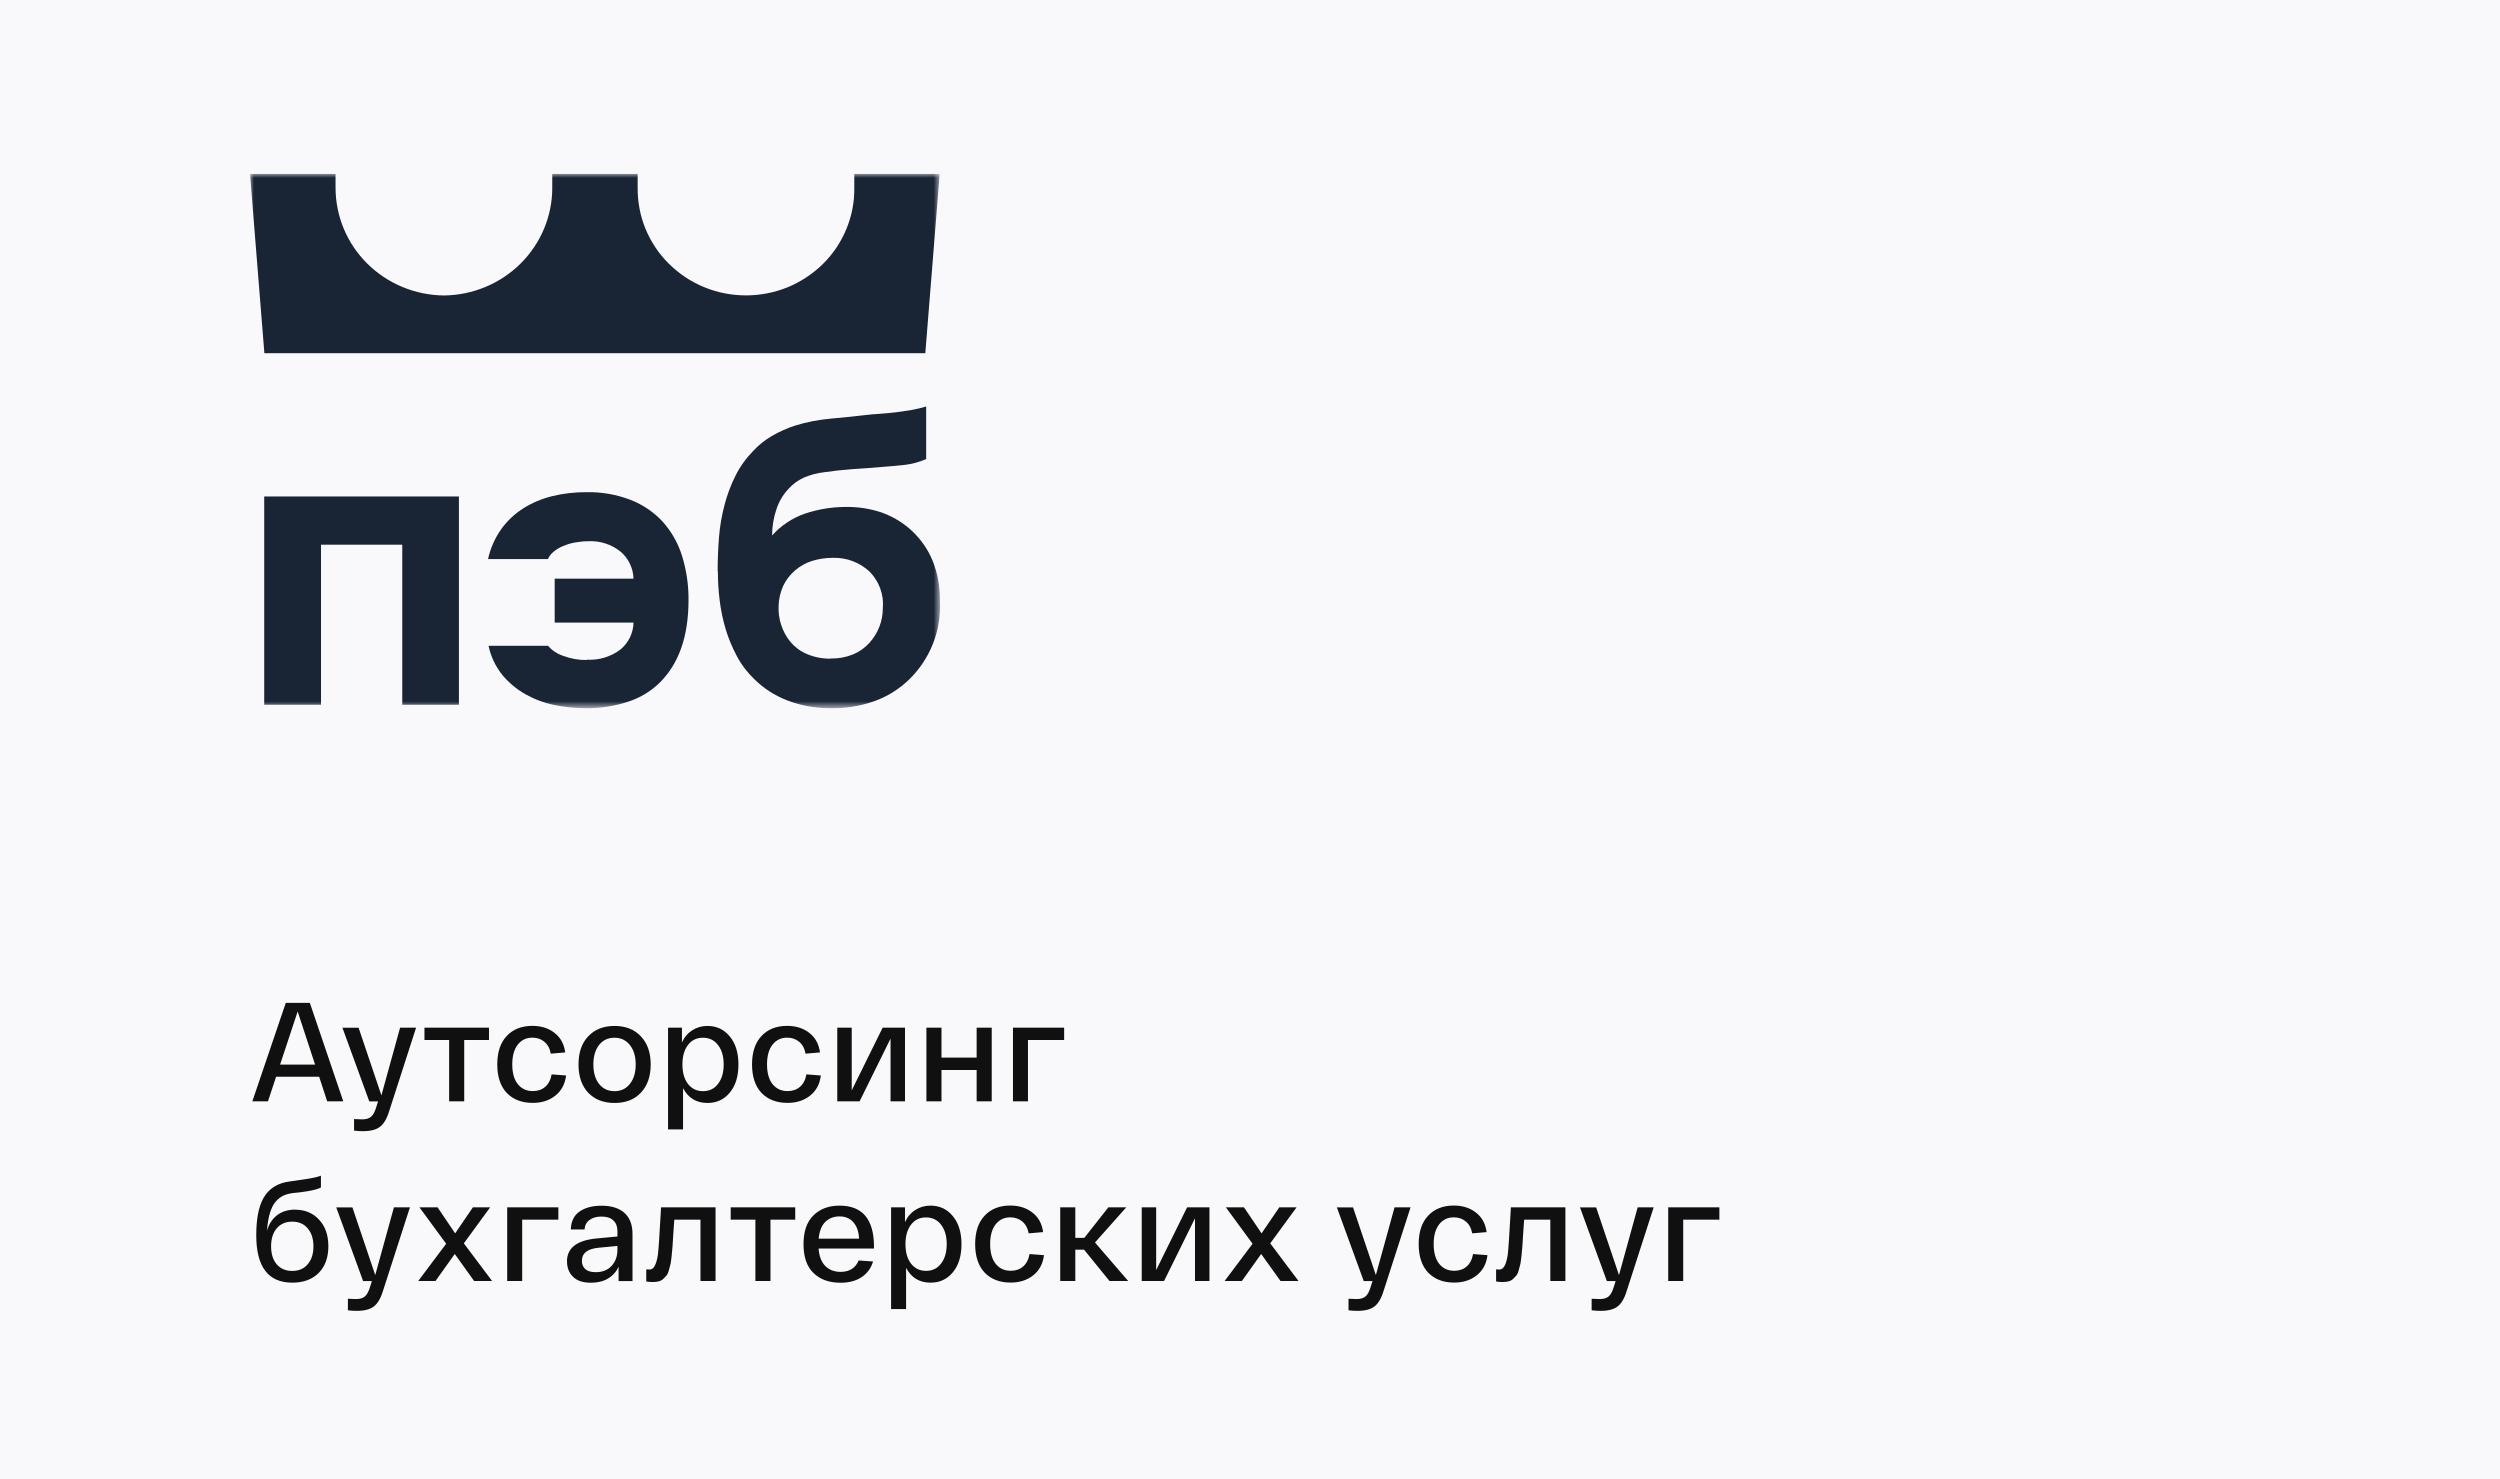 <?xml version="1.0" encoding="UTF-8"?> <svg xmlns="http://www.w3.org/2000/svg" xmlns:xlink="http://www.w3.org/1999/xlink" id="_Слой_2" viewBox="0 0 320 189.33"><defs><style>.cls-1{mask:url(#mask);}.cls-2{fill:#f9f9fb;}.cls-3{fill:#fff;}.cls-4{fill:#192434;}.cls-5{fill:#101010;}</style><mask id="mask" x="32" y="22.26" width="88.33" height="68.37" maskUnits="userSpaceOnUse"><g id="mask0_1705_774"><path class="cls-3" d="M120.31,22.26H32v68.36h88.31V22.26Z"></path></g></mask></defs><g id="_Слой_1-2"><rect class="cls-2" width="320" height="189.33"></rect><g class="cls-1"><path class="cls-4" d="M58.74,63.55v26.66h-7.25v-20.49h-10.4v20.49h-7.27v-26.66h24.92Z"></path><path class="cls-4" d="M75.12,84.44c1.56.09,3.09-.38,4.32-1.32.51-.43.91-.95,1.2-1.54.28-.59.44-1.24.45-1.89h-10.09v-5.62h10.09c-.02-.65-.17-1.29-.45-1.88-.28-.59-.67-1.12-1.17-1.55-1.17-.96-2.67-1.45-4.2-1.36-.56,0-1.12.06-1.67.16-.53.09-1.05.25-1.54.46-.44.18-.85.43-1.21.73-.31.25-.56.57-.71.93h-7.67c.3-1.38.88-2.69,1.7-3.85.77-1.06,1.73-1.96,2.84-2.66,1.14-.71,2.39-1.23,3.7-1.55,1.43-.35,2.91-.51,4.38-.5,1.93-.04,3.84.3,5.64.99,1.56.61,2.96,1.56,4.09,2.78,1.13,1.27,1.98,2.76,2.48,4.38.57,1.84.85,3.75.83,5.67,0,4.69-1.27,8.24-3.81,10.68-1.12,1.06-2.48,1.86-3.96,2.33-1.73.56-3.54.84-5.36.82-1.34,0-2.68-.13-3.99-.4-1.3-.26-2.55-.72-3.71-1.36-1.14-.64-2.15-1.48-2.99-2.48-.88-1.1-1.49-2.38-1.78-3.75h7.62c.51.6,1.18,1.04,1.94,1.29.98.37,2.01.55,3.06.53h-.02Z"></path><path class="cls-4" d="M91.86,73.11c0-1.45.06-2.89.17-4.32.11-1.39.34-2.77.7-4.12.33-1.29.8-2.55,1.4-3.75.58-1.18,1.35-2.25,2.27-3.19.69-.75,1.5-1.4,2.39-1.92.96-.56,1.99-1.02,3.06-1.36,1.44-.44,2.93-.72,4.43-.86,1.47-.13,2.97-.29,4.49-.46.58-.07,1.22-.13,1.94-.17.7-.06,1.4-.11,2.08-.2.68-.09,1.34-.19,1.98-.3.6-.11,1.19-.25,1.78-.43v6.73c-.91.4-1.87.65-2.85.76-.98.1-1.97.19-2.96.26-1.19.1-2.42.2-3.63.27-1.22.09-2.42.22-3.58.39-.92.1-1.81.34-2.65.7-.74.34-1.4.82-1.94,1.42-.72.76-1.25,1.67-1.57,2.66-.36,1.07-.54,2.19-.54,3.32,1.13-1.27,2.58-2.23,4.19-2.79,1.63-.55,3.34-.84,5.07-.86,1.64-.04,3.27.2,4.82.73,1.46.53,2.79,1.35,3.9,2.41,1.11,1.06,1.99,2.34,2.57,3.76.64,1.6.95,3.31.93,5.04.11,1.89-.19,3.78-.88,5.54-.69,1.76-1.76,3.36-3.14,4.68-1.26,1.2-2.75,2.12-4.4,2.71-1.82.64-3.76.94-5.69.89-1.88,0-3.74-.34-5.49-1.02-1.53-.6-2.92-1.49-4.09-2.63-.92-.87-1.7-1.88-2.29-2.99-.59-1.11-1.08-2.27-1.44-3.46-.36-1.21-.62-2.44-.77-3.69-.16-1.23-.23-2.48-.23-3.72h-.01ZM106.32,84.29c.99.02,1.97-.16,2.88-.53.8-.33,1.51-.84,2.08-1.47,1.11-1.22,1.72-2.79,1.72-4.42.08-.85-.03-1.71-.32-2.52-.29-.81-.75-1.54-1.35-2.16-.62-.59-1.36-1.05-2.17-1.36-.81-.31-1.67-.45-2.54-.43-.91,0-1.81.13-2.68.4-.8.25-1.55.67-2.18,1.22-.63.54-1.14,1.2-1.5,1.95-.37.82-.58,1.71-.6,2.6-.04.83.08,1.66.34,2.45.26.78.65,1.51,1.18,2.15.57.67,1.29,1.2,2.11,1.55.95.4,1.98.6,3.01.59h.01Z"></path><path class="cls-4" d="M32.02,22.26h10.93v1.75c0,3.63,1.44,7.13,4.04,9.71,2.6,2.59,6.13,4.06,9.83,4.1,3.7-.04,7.23-1.51,9.83-4.1,2.6-2.59,4.05-6.08,4.04-9.71v-1.75h10.93v1.75c-.02,1.81.32,3.6,1,5.27.69,1.67,1.7,3.2,3,4.48,1.29,1.28,2.83,2.31,4.52,3,1.7.7,3.51,1.05,5.35,1.05s3.66-.36,5.35-1.05c1.69-.7,3.23-1.72,4.52-3,1.29-1.28,2.31-2.81,2.99-4.48.69-1.67,1.03-3.47,1-5.27v-1.75h10.93l-1.84,22.95H33.84l-1.84-22.95h.02Z"></path></g><path class="cls-5" d="M41.88,140.97l-1.03-3.15h-5.51l-1.04,3.15h-2l4.28-12.6h3.08l4.28,12.6h-2.07ZM38.1,129.47l-2.25,6.8h4.48l-2.23-6.8ZM51.21,131.54h2.05l-3.35,10.39c-.31,1.09-.71,1.84-1.21,2.25-.49.41-1.24.61-2.23.61-.37,0-.76-.02-1.15-.07v-1.48c.48.02.82.04,1.03.04.5,0,.89-.11,1.15-.34.26-.22.49-.64.67-1.26l.22-.7h-1.12l-3.44-9.43h2.07l2.92,8.66,2.39-8.66ZM54.33,133.12v-1.58h8.26v1.58h-3.17v7.85h-1.93v-7.85h-3.17ZM63.65,136.25c0-1.57.4-2.78,1.21-3.64.8-.86,1.9-1.3,3.28-1.3,1.13,0,2.08.3,2.84.9.77.59,1.22,1.42,1.37,2.5l-1.85.16c-.12-.67-.4-1.18-.83-1.53-.42-.35-.93-.52-1.53-.52-.78,0-1.4.3-1.87.9-.47.6-.7,1.44-.7,2.52s.23,1.92.7,2.52c.48.6,1.12.9,1.93.9.64,0,1.16-.18,1.58-.54.43-.37.71-.91.83-1.6l1.85.14c-.14,1.12-.61,1.98-1.39,2.59-.77.61-1.73.92-2.88.92-1.4,0-2.51-.43-3.33-1.28-.8-.85-1.21-2.07-1.21-3.65ZM75.29,139.87c-.83-.89-1.24-2.09-1.24-3.62s.41-2.72,1.24-3.6c.84-.89,1.96-1.33,3.37-1.33s2.54.44,3.37,1.33c.84.88,1.26,2.08,1.26,3.6s-.42,2.73-1.26,3.62c-.83.88-1.95,1.31-3.37,1.31s-2.53-.44-3.37-1.31ZM76.67,133.77c-.48.62-.72,1.45-.72,2.48s.24,1.86.72,2.48c.49.62,1.15.94,1.98.94s1.49-.31,1.98-.94c.49-.62.74-1.45.74-2.48s-.25-1.86-.74-2.48c-.49-.62-1.15-.94-1.98-.94s-1.49.31-1.98.94ZM85.51,144.57v-13.03h1.78v1.89c.3-.67.74-1.19,1.31-1.55.58-.37,1.22-.56,1.94-.56,1.18,0,2.13.44,2.86,1.33.74.88,1.12,2.08,1.12,3.6s-.37,2.73-1.12,3.62c-.73.88-1.68,1.31-2.84,1.31-1.42,0-2.46-.63-3.13-1.89v5.27h-1.93ZM88.05,133.77c-.47.62-.7,1.45-.7,2.48s.23,1.86.7,2.48c.48.62,1.12.94,1.93.94s1.46-.31,1.93-.94c.48-.62.72-1.45.72-2.48s-.24-1.86-.72-2.48c-.47-.62-1.11-.94-1.93-.94s-1.45.31-1.93.94ZM96.26,136.25c0-1.57.4-2.78,1.21-3.64.8-.86,1.9-1.3,3.28-1.3,1.13,0,2.08.3,2.84.9.77.59,1.22,1.42,1.37,2.5l-1.85.16c-.12-.67-.4-1.18-.83-1.53-.42-.35-.93-.52-1.53-.52-.78,0-1.4.3-1.87.9-.47.6-.7,1.44-.7,2.52s.23,1.92.7,2.52c.48.6,1.12.9,1.93.9.64,0,1.16-.18,1.58-.54.43-.37.71-.91.83-1.6l1.85.14c-.14,1.12-.61,1.98-1.39,2.59-.77.61-1.73.92-2.88.92-1.4,0-2.51-.43-3.33-1.28-.8-.85-1.21-2.07-1.21-3.65ZM112.98,131.54h2.86v9.43h-1.85v-8.03l-3.96,8.03h-2.86v-9.43h1.85v8.03l3.96-8.03ZM118.58,140.97v-9.43h1.93v3.83h4.5v-3.83h1.93v9.43h-1.93v-4.01h-4.5v4.01h-1.93ZM129.66,140.97v-9.43h6.55v1.58h-4.63v7.85h-1.93ZM37.78,154.84c1.26,0,2.28.43,3.06,1.28.79.84,1.19,1.97,1.19,3.4s-.41,2.58-1.24,3.42c-.83.83-1.96,1.24-3.38,1.24-3.07,0-4.61-2.02-4.61-6.05,0-2.04.29-3.61.88-4.7.59-1.1,1.54-1.81,2.86-2.11.2-.05,1.04-.17,2.52-.38.89-.13,1.56-.28,2.02-.45v1.51c-.35.19-.95.35-1.8.49-.24.04-.55.08-.92.13-.37.04-.66.07-.86.09-.47.06-.87.17-1.21.32-.34.16-.66.4-.97.74s-.56.82-.76,1.46c-.19.62-.32,1.4-.4,2.32.25-.85.68-1.52,1.3-2,.62-.48,1.4-.72,2.32-.72ZM35.42,161.83c.48.56,1.14.85,1.98.85s1.5-.28,1.98-.85c.49-.56.74-1.33.74-2.3s-.25-1.74-.74-2.3c-.48-.58-1.14-.86-1.98-.86s-1.49.29-1.98.86c-.48.56-.72,1.33-.72,2.3s.24,1.74.72,2.3ZM50.42,154.54h2.05l-3.35,10.39c-.31,1.09-.71,1.84-1.21,2.25-.49.41-1.24.61-2.23.61-.37,0-.76-.02-1.15-.07v-1.48c.48.02.82.04,1.03.04.5,0,.89-.11,1.15-.34.26-.22.49-.64.67-1.26l.22-.7h-1.12l-3.44-9.43h2.07l2.92,8.66,2.39-8.66ZM62.99,163.97h-2.3l-2.48-3.46-2.47,3.46h-2.21l3.58-4.77-3.42-4.66h2.32l2.25,3.33,2.27-3.33h2.21l-3.37,4.61,3.62,4.82ZM64.92,163.97v-9.43h6.55v1.58h-4.63v7.85h-1.93ZM72.57,161.47c0-1.73,1.27-2.71,3.8-2.95l2.66-.25v-.72c0-.55-.17-1-.52-1.33-.34-.34-.85-.5-1.53-.5-.61,0-1.12.14-1.51.43-.4.28-.61.68-.65,1.22h-1.76c.04-1.04.41-1.81,1.13-2.3.72-.49,1.65-.74,2.79-.74,1.28,0,2.27.31,2.95.92s1.03,1.51,1.03,2.7v6.03h-1.78v-1.84c-.3.65-.75,1.15-1.35,1.51-.6.36-1.33.54-2.18.54-1.02,0-1.79-.25-2.3-.76-.52-.5-.77-1.16-.77-1.96ZM74.48,161.38c0,.43.14.79.43,1.06.3.26.74.4,1.33.4.85,0,1.53-.26,2.03-.79.5-.54.76-1.23.76-2.07v-.5l-2.41.23c-1.43.14-2.14.7-2.14,1.67ZM84.62,154.54h6.97v9.43h-1.93v-7.85h-3.35c-.04.44-.08,1.06-.13,1.85-.04.67-.07,1.16-.09,1.48-.02.3-.06.7-.11,1.21-.05.49-.1.85-.14,1.08-.05.22-.12.49-.22.83-.08.32-.19.56-.31.7-.11.13-.25.28-.41.43-.17.16-.36.26-.58.31-.22.06-.46.09-.74.09-.32,0-.61-.02-.86-.07v-1.55c.13.01.28.02.45.02.5,0,.85-.63,1.04-1.89.08-.6.2-2.37.36-5.31.01-.26.02-.52.04-.76ZM93.53,156.12v-1.58h8.26v1.58h-3.17v7.85h-1.93v-7.85h-3.17ZM102.85,159.25c0-1.62.42-2.84,1.26-3.67.84-.84,1.96-1.26,3.35-1.26,2.94,0,4.41,1.75,4.41,5.26v.23h-7.09c.07.97.35,1.72.85,2.23.5.5,1.16.76,1.96.76,1.14,0,1.91-.49,2.32-1.46l1.84.13c-.25.85-.74,1.52-1.46,2-.71.48-1.61.72-2.7.72-1.45,0-2.6-.41-3.46-1.24s-1.28-2.06-1.28-3.69ZM104.79,158.55h5.17c-.04-.89-.28-1.58-.72-2.09s-1.04-.76-1.78-.76-1.36.24-1.84.72c-.47.48-.74,1.19-.83,2.12ZM114.06,167.57v-13.03h1.78v1.89c.3-.67.74-1.19,1.31-1.55.58-.37,1.22-.56,1.94-.56,1.18,0,2.13.44,2.86,1.33.74.88,1.12,2.08,1.12,3.6s-.37,2.73-1.12,3.62c-.73.88-1.68,1.31-2.84,1.31-1.42,0-2.46-.63-3.13-1.89v5.27h-1.93ZM116.6,156.77c-.47.62-.7,1.45-.7,2.48s.23,1.86.7,2.48c.48.62,1.12.94,1.93.94s1.46-.31,1.93-.94c.48-.62.72-1.45.72-2.48s-.24-1.86-.72-2.48c-.47-.62-1.11-.94-1.93-.94s-1.45.31-1.93.94ZM124.82,159.25c0-1.57.4-2.78,1.21-3.64.8-.86,1.9-1.3,3.28-1.3,1.13,0,2.08.3,2.84.9.77.59,1.22,1.42,1.37,2.5l-1.85.16c-.12-.67-.4-1.18-.83-1.53-.42-.35-.93-.52-1.53-.52-.78,0-1.4.3-1.87.9-.47.6-.7,1.44-.7,2.52s.23,1.92.7,2.52c.48.6,1.12.9,1.93.9.64,0,1.16-.18,1.58-.54.43-.37.71-.91.83-1.6l1.85.14c-.14,1.12-.61,1.98-1.39,2.59-.77.61-1.73.92-2.88.92-1.4,0-2.51-.43-3.33-1.28-.8-.85-1.21-2.07-1.21-3.65ZM144.41,163.97h-2.39l-3.26-4.01h-1.12v4.01h-1.93v-9.43h1.93v3.91h1.15l3.08-3.91h2.29l-4,4.5,4.25,4.93ZM151.95,154.54h2.86v9.43h-1.85v-8.03l-3.96,8.03h-2.86v-9.43h1.85v8.03l3.96-8.03ZM166.21,163.97h-2.3l-2.48-3.46-2.47,3.46h-2.21l3.58-4.77-3.42-4.66h2.32l2.25,3.33,2.27-3.33h2.21l-3.37,4.61,3.62,4.82ZM178.5,154.54h2.05l-3.35,10.39c-.31,1.09-.71,1.84-1.21,2.25-.49.41-1.24.61-2.23.61-.37,0-.76-.02-1.15-.07v-1.48c.48.02.82.04,1.03.04.5,0,.89-.11,1.15-.34.26-.22.49-.64.67-1.26l.22-.7h-1.12l-3.44-9.43h2.07l2.92,8.66,2.39-8.66ZM181.59,159.25c0-1.57.4-2.78,1.21-3.64.8-.86,1.9-1.3,3.28-1.3,1.13,0,2.08.3,2.84.9.77.59,1.22,1.42,1.37,2.5l-1.85.16c-.12-.67-.4-1.18-.83-1.53-.42-.35-.93-.52-1.53-.52-.78,0-1.4.3-1.87.9-.47.6-.7,1.44-.7,2.52s.23,1.92.7,2.52c.48.6,1.12.9,1.93.9.64,0,1.16-.18,1.58-.54.43-.37.71-.91.83-1.6l1.85.14c-.14,1.12-.61,1.98-1.39,2.59-.77.61-1.73.92-2.88.92-1.4,0-2.51-.43-3.33-1.28-.8-.85-1.21-2.07-1.21-3.65ZM193.4,154.54h6.97v9.43h-1.93v-7.85h-3.35c-.04.44-.08,1.06-.13,1.85-.04.67-.07,1.16-.09,1.48-.02.3-.06.7-.11,1.21-.05.49-.1.85-.14,1.08-.05.22-.12.49-.22.83-.08.32-.19.56-.31.7-.11.13-.25.28-.41.43-.17.16-.36.26-.58.31-.22.06-.46.09-.74.09-.32,0-.61-.02-.86-.07v-1.55c.13.01.28.02.45.02.5,0,.85-.63,1.04-1.89.08-.6.2-2.37.36-5.31.01-.26.02-.52.04-.76ZM209.62,154.54h2.05l-3.35,10.39c-.31,1.09-.71,1.84-1.21,2.25-.49.41-1.24.61-2.23.61-.37,0-.76-.02-1.15-.07v-1.48c.48.02.82.04,1.03.04.5,0,.89-.11,1.15-.34.26-.22.49-.64.67-1.26l.22-.7h-1.12l-3.44-9.43h2.07l2.92,8.66,2.39-8.66ZM213.53,163.97v-9.43h6.55v1.58h-4.63v7.85h-1.93Z"></path></g></svg> 